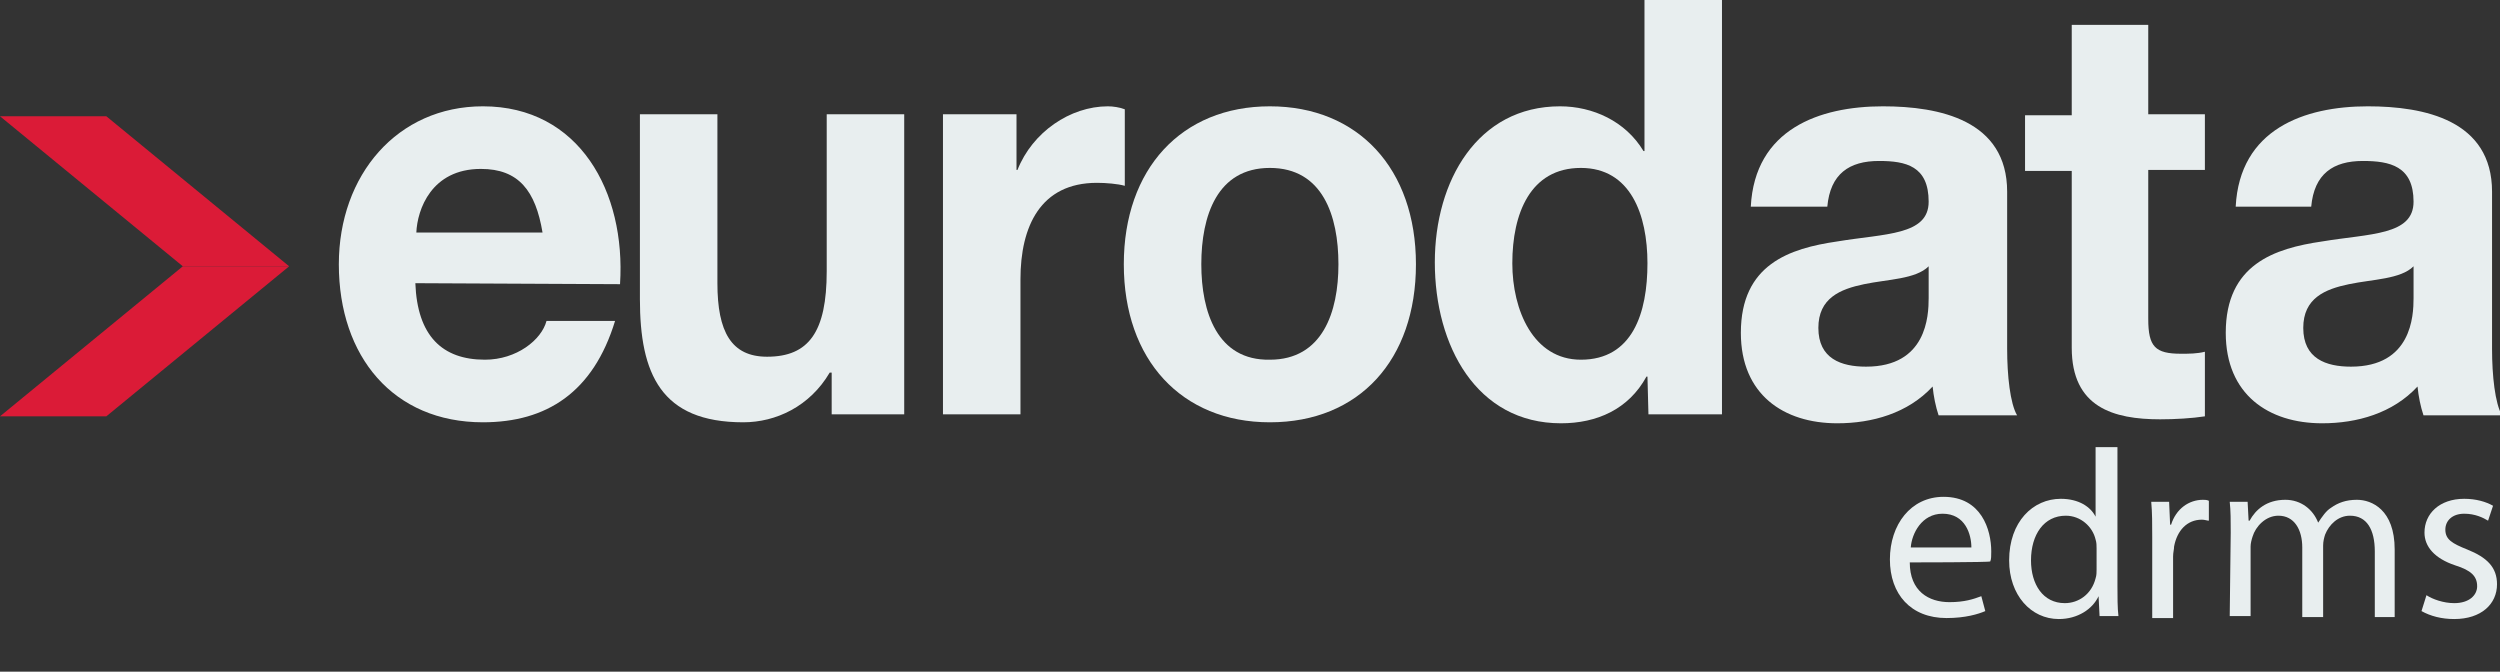 <?xml version="1.0" encoding="utf-8"?>
<!-- Generator: Adobe Illustrator 27.4.0, SVG Export Plug-In . SVG Version: 6.00 Build 0)  -->
<svg version="1.1" id="Ebene_1" xmlns="http://www.w3.org/2000/svg" xmlns:xlink="http://www.w3.org/1999/xlink" x="0px" y="0px"
	 viewBox="0 0 251.6 67.6" style="enable-background:new 0 0 251.6 67.6;" xml:space="preserve">
<rect x="0" y="0" width="251.6" height="67.6" fill="#333333" stroke="none"/>
<style type="text/css">
	.st0{fill-rule:evenodd;clip-rule:evenodd;fill:#E8EEEF;}
	.st1{fill:#E8EEEF;}
	.st2{fill:#DB1B37;}
</style>
<g>
	<g>
		<path class="st0" d="M62.4,28.6c0.6-9.3-4.1-17.9-13.8-17.9c-8.6,0-14.5,6.9-14.5,15.9c0,9.3,5.5,15.9,14.5,15.9
			c6.4,0,11.1-3,13.3-10.2H55c-0.5,1.9-3,3.9-6.2,3.9c-4.3,0-6.8-2.4-7-7.7L62.4,28.6L62.4,28.6z M41.9,23.4
			c0.1-2.3,1.5-6.4,6.5-6.4c3.8,0,5.5,2.2,6.2,6.4H41.9L41.9,23.4z"/>
		<path class="st1" d="M91,11.5h-7.8v15.8c0,6.1-1.8,8.6-6,8.6c-3.6,0-5-2.5-5-7.4V11.5h-7.8v18.6c0,7.5,2.1,12.4,10.4,12.4
			c3.3,0,6.7-1.6,8.7-5h0.2v4.2H91L91,11.5L91,11.5z"/>
		<path class="st1" d="M94.9,41.7h7.8V28.1c0-5.3,2-9.7,7.7-9.7c0.9,0,2.1,0.1,2.8,0.3V11c-0.5-0.2-1.2-0.3-1.7-0.3
			c-3.8,0-7.6,2.6-9.1,6.4h-0.1v-5.6h-7.4L94.9,41.7L94.9,41.7z"/>
		<path class="st0" d="M113.1,26.6c0,9.6,5.8,15.9,14.7,15.9c9,0,14.7-6.3,14.7-15.9c0-9.6-5.8-15.9-14.7-15.9
			C118.9,10.7,113.1,17,113.1,26.6L113.1,26.6z M120.9,26.6c0-4.9,1.6-9.7,6.9-9.7c5.3,0,6.9,4.8,6.9,9.7c0,4.8-1.6,9.6-6.9,9.6
			C122.5,36.3,120.9,31.4,120.9,26.6L120.9,26.6z"/>
		<path class="st0" d="M165.9,41.7h7.4V0h-7.8v15.2h-0.1c-1.8-3-5.1-4.5-8.4-4.5c-8.3,0-12.6,7.5-12.6,15.7
			c0,8.4,4.2,16.2,12.7,16.2c3.6,0,6.8-1.4,8.6-4.7h0.1L165.9,41.7L165.9,41.7z M165.8,26.5c0,5-1.5,9.7-6.7,9.7
			c-4.8,0-6.9-5-6.9-9.7c0-5,1.8-9.6,6.9-9.6C164.1,16.9,165.8,21.6,165.8,26.5L165.8,26.5z"/>
		<path class="st0" d="M194.1,30c0,1.8-0.2,6.9-6.3,6.9c-2.5,0-4.8-0.8-4.8-3.9c0-3,2.2-3.9,4.6-4.4c2.4-0.5,5.2-0.5,6.5-1.8
			L194.1,30L194.1,30z M183.9,20.8c0.3-3.3,2.2-4.6,5.2-4.6c2.7,0,5,0.5,5,4.1c0,3.4-4.4,3.2-9.2,4c-4.8,0.7-9.7,2.3-9.7,9.2
			c0,6.2,4.3,9.1,9.7,9.1c3.5,0,7.1-1,9.6-3.7c0.1,1,0.3,2,0.6,2.9h7.9c-0.7-1.2-1-4-1-6.7V19.3c0-7.2-6.8-8.6-12.5-8.6
			c-6.4,0-12.9,2.3-13.3,10.1L183.9,20.8L183.9,20.8z"/>
		<path class="st1" d="M216.3,2.5h-7.8v9.1h-4.7v5.6h4.7v17.8c0,6,4.2,7.2,8.9,7.2c1.5,0,3.2-0.1,4.5-0.3v-6.5
			c-0.8,0.2-1.6,0.2-2.4,0.2c-2.6,0-3.3-0.7-3.3-3.5V17.1h5.7v-5.6h-5.7V2.5L216.3,2.5z"/>
		<path class="st0" d="M242.9,30c0,1.8-0.2,6.9-6.3,6.9c-2.5,0-4.8-0.8-4.8-3.9c0-3,2.2-3.9,4.6-4.4c2.4-0.5,5.2-0.5,6.5-1.8
			L242.9,30L242.9,30z M232.6,20.8c0.3-3.3,2.2-4.6,5.2-4.6c2.7,0,5.1,0.5,5.1,4.1c0,3.4-4.4,3.2-9.2,4c-4.8,0.7-9.7,2.3-9.7,9.2
			c0,6.2,4.3,9.1,9.7,9.1c3.5,0,7.1-1,9.6-3.7c0.1,1,0.3,2,0.6,2.9h7.9c-0.7-1.2-1-4-1-6.7V19.3c0-7.2-6.8-8.6-12.5-8.6
			c-6.4,0-12.9,2.3-13.3,10.1L232.6,20.8L232.6,20.8z"/>
		<g>
			<polygon class="st2" points="18.4,26.8 0,41.9 10.7,41.9 29.1,26.8 			"/>
			<polygon class="st2" points="18.4,26.8 0,11.7 10.7,11.7 29.1,26.8 			"/>
		</g>
	</g>
</g>
<g>
	<path class="st1" d="M192.2,56.6c0,2.9,1.9,4,4,4c1.5,0,2.4-0.3,3.2-0.6l0.4,1.5c-0.7,0.3-2,0.7-3.9,0.7c-3.6,0-5.7-2.4-5.7-5.9
		c0-3.5,2.1-6.3,5.4-6.3c3.8,0,4.8,3.3,4.8,5.5c0,0.4,0,0.8-0.1,1C200.3,56.6,192.2,56.6,192.2,56.6z M198.4,55.1
		c0-1.3-0.6-3.4-2.9-3.4c-2.1,0-3.1,2-3.2,3.4H198.4z"/>
	<path class="st1" d="M213.1,45v14c0,1,0,2.2,0.1,3h-1.9l-0.1-2h0c-0.6,1.3-2.1,2.3-4,2.3c-2.8,0-5-2.4-5-5.9c0-3.9,2.4-6.2,5.2-6.2
		c1.8,0,3,0.8,3.5,1.8h0V45L213.1,45L213.1,45z M211,55.2c0-0.3,0-0.6-0.1-0.9c-0.3-1.3-1.5-2.4-3-2.4c-2.2,0-3.5,1.9-3.5,4.5
		c0,2.4,1.2,4.3,3.4,4.3c1.4,0,2.7-0.9,3.1-2.5c0.1-0.3,0.1-0.6,0.1-0.9L211,55.2L211,55.2z"/>
	<path class="st1" d="M216.6,54.1c0-1.4,0-2.5-0.1-3.6h1.8l0.1,2.3h0.1c0.5-1.6,1.8-2.5,3.2-2.5c0.2,0,0.4,0,0.6,0.1v2
		c-0.2,0-0.4-0.1-0.7-0.1c-1.5,0-2.5,1.1-2.8,2.7c0,0.3-0.1,0.6-0.1,1v6.2h-2.1L216.6,54.1L216.6,54.1z"/>
	<path class="st1" d="M224.5,53.6c0-1.2,0-2.2-0.1-3.1h1.8l0.1,1.9h0.1c0.6-1.1,1.7-2.1,3.6-2.1c1.6,0,2.8,1,3.3,2.3h0
		c0.4-0.6,0.8-1.2,1.3-1.5c0.7-0.5,1.5-0.8,2.6-0.8c1.5,0,3.8,1,3.8,5v6.8H239v-6.6c0-2.2-0.8-3.6-2.5-3.6c-1.2,0-2.1,0.9-2.5,1.9
		c-0.1,0.3-0.2,0.7-0.2,1.1v7.2h-2.1v-7c0-1.8-0.8-3.2-2.4-3.2c-1.3,0-2.3,1.1-2.6,2.1c-0.1,0.3-0.2,0.7-0.2,1v7h-2.1L224.5,53.6
		L224.5,53.6z"/>
	<path class="st1" d="M244.2,59.9c0.6,0.4,1.7,0.8,2.8,0.8c1.5,0,2.3-0.8,2.3-1.7c0-1-0.6-1.6-2.2-2.1c-2.1-0.7-3.1-1.9-3.1-3.3
		c0-1.9,1.5-3.4,4-3.4c1.2,0,2.2,0.3,2.9,0.7l-0.5,1.5c-0.5-0.3-1.3-0.7-2.4-0.7c-1.2,0-1.9,0.7-1.9,1.6c0,1,0.7,1.4,2.2,2
		c2,0.8,3,1.8,3,3.5c0,2-1.6,3.5-4.3,3.5c-1.3,0-2.4-0.3-3.3-0.8L244.2,59.9z"/>
</g>
</svg>
